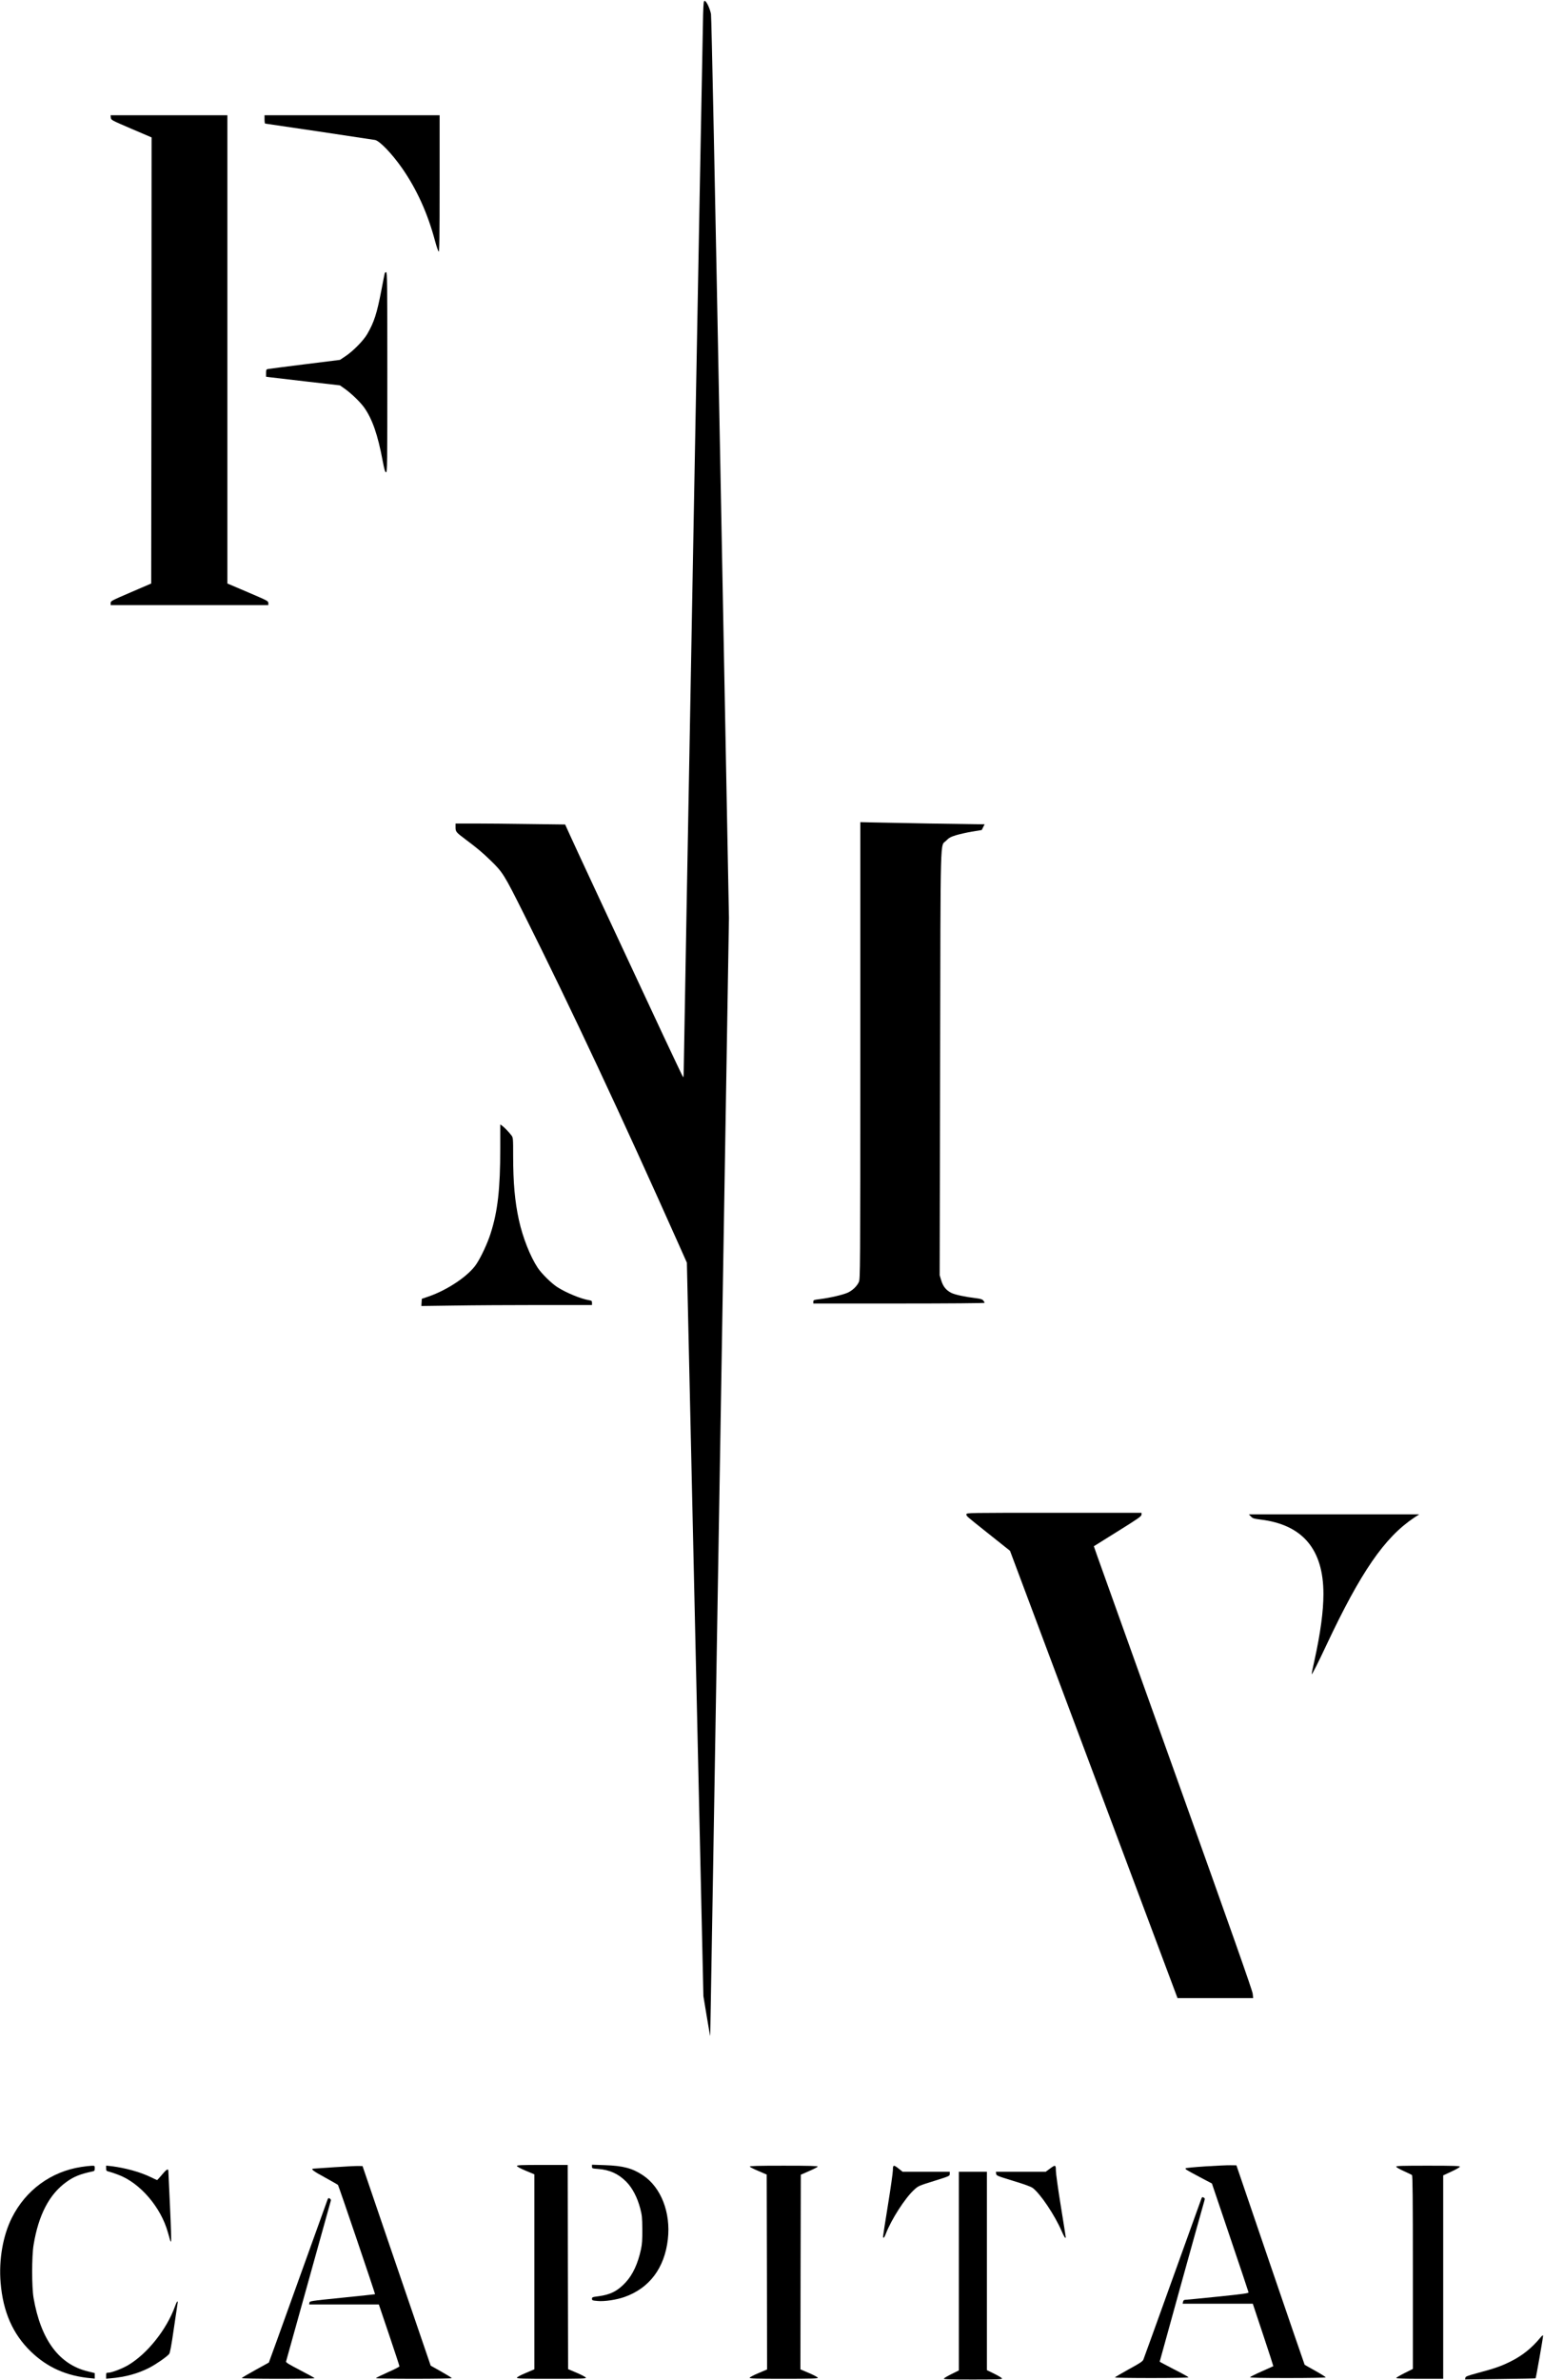 <?xml version="1.0" standalone="no"?>
<!DOCTYPE svg PUBLIC "-//W3C//DTD SVG 20010904//EN"
 "http://www.w3.org/TR/2001/REC-SVG-20010904/DTD/svg10.dtd">
<svg version="1.0" xmlns="http://www.w3.org/2000/svg"
 width="2037pt" height="3139pt" viewBox="0 0 2037 3139"
 preserveAspectRatio="xMidYMid meet">

<g transform="translate(0,3139) scale(0.1,-0.1)"
fill="#000000" stroke="none">
<path d="M9276 31198 c-6 -183 -256 -13807 -256 -13948 0 -41 -4 -70 -8 -65
-5 6 -120 249 -257 540 -649 1388 -1178 2523 -1235 2651 l-64 141 -470 6
c-259 4 -585 7 -723 7 l-253 0 0 -49 c0 -60 5 -66 140 -167 140 -104 218 -170
319 -268 165 -160 181 -186 443 -710 631 -1262 1275 -2636 2053 -4380 l97
-218 109 -4837 109 -4836 44 -265 c24 -146 45 -263 46 -260 1 3 57 3321 125
7375 l122 7370 -113 5930 c-73 3802 -117 5952 -124 5990 -14 72 -59 169 -82
173 -14 3 -17 -19 -22 -180z"/>
<path d="M1462 29839 c3 -32 6 -33 271 -147 l267 -114 -2 -2942 -3 -2941 -267
-115 c-258 -111 -268 -116 -268 -142 l0 -28 1040 0 1040 0 0 28 c0 26 -11 31
-270 142 l-270 115 0 3087 0 3088 -771 0 -770 0 3 -31z"/>
<path d="M3490 29815 c0 -30 4 -55 9 -55 11 0 1400 -207 1449 -216 61 -12 222
-179 357 -372 194 -279 337 -595 434 -958 20 -75 42 -139 49 -142 9 -3 12 181
12 897 l0 901 -1155 0 -1155 0 0 -55z"/>
<path d="M5076 27788 c-2 -7 -22 -107 -44 -223 -60 -312 -97 -425 -187 -580
-49 -85 -183 -222 -285 -291 l-75 -50 -465 -58 c-256 -32 -475 -60 -487 -63
-20 -4 -23 -12 -23 -53 l0 -48 43 -6 c23 -3 242 -29 487 -57 l445 -51 65 -46
c88 -63 204 -175 255 -247 107 -151 180 -361 244 -705 22 -114 31 -146 44
-148 16 -3 17 88 17 1317 0 1180 -2 1321 -15 1321 -9 0 -17 -6 -19 -12z"/>
<path d="M11350 17537 c0 -2916 -1 -3013 -19 -3053 -25 -56 -84 -112 -147
-141 -62 -28 -228 -67 -359 -84 -90 -11 -95 -13 -95 -35 l0 -24 1130 0 c653 0
1130 4 1130 9 0 5 -8 18 -17 30 -14 17 -37 24 -103 32 -142 17 -275 46 -321
70 -67 34 -107 84 -131 163 l-21 69 6 2791 c6 3130 -1 2856 80 2940 35 36 57
49 127 71 47 14 143 36 213 48 l129 21 19 38 19 38 -72 0 c-107 0 -1205 19
-1400 24 l-168 4 0 -3011z"/>
<path d="M6600 16253 c0 -541 -33 -835 -127 -1128 -41 -129 -122 -304 -186
-402 -99 -154 -381 -345 -637 -432 l-85 -29 -3 -47 -3 -48 437 6 c241 4 747 7
1126 7 l688 0 0 29 c0 25 -4 29 -40 35 -105 17 -300 97 -417 172 -77 49 -207
177 -259 255 -99 150 -197 398 -248 629 -54 248 -76 491 -76 851 0 227 -1 237
-22 265 -33 44 -90 103 -120 126 l-28 19 0 -308z"/>
<path d="M12750 11421 c0 -26 -12 -15 301 -264 l274 -218 1105 -2949 1105
-2950 499 0 499 0 -6 58 c-4 41 -283 833 -1002 2842 -548 1532 -1019 2847
-1046 2922 l-48 137 314 196 c274 171 315 199 315 221 l0 24 -1155 0 c-1134 0
-1155 0 -1155 -19z"/>
<path d="M16504 11391 c24 -25 38 -29 125 -40 556 -67 831 -392 831 -981 0
-230 -39 -516 -119 -880 -22 -96 -38 -176 -36 -178 6 -6 79 138 195 385 452
961 765 1416 1154 1677 l70 46 -1124 0 -1124 0 28 -29z"/>
<path d="M6820 2826 c0 -8 48 -34 115 -62 l115 -48 0 -1286 0 -1285 -115 -49
c-68 -28 -115 -54 -115 -62 0 -12 73 -14 455 -14 375 0 455 2 455 13 0 8 -50
35 -117 64 l-118 50 -3 1346 -2 1347 -335 0 c-276 0 -335 -2 -335 -14z"/>
<path d="M7810 2818 c0 -24 3 -25 83 -31 151 -12 264 -63 369 -168 81 -82 146
-206 185 -354 23 -89 26 -120 27 -275 1 -134 -3 -195 -17 -260 -41 -192 -108
-336 -203 -439 -106 -114 -200 -162 -360 -183 -77 -10 -84 -12 -84 -33 0 -21
6 -23 73 -29 90 -9 250 15 357 53 328 116 528 382 571 761 40 352 -90 685
-329 844 -140 93 -262 125 -499 133 l-173 6 0 -25z"/>
<path d="M15903 2821 c-139 -9 -256 -20 -260 -25 -11 -11 3 -19 185 -116 l161
-85 240 -710 c132 -390 242 -717 243 -725 3 -12 -66 -22 -407 -57 -225 -23
-420 -42 -431 -42 -15 -1 -23 -9 -26 -26 l-5 -25 463 0 462 0 137 -411 c75
-225 135 -411 134 -413 -2 -1 -71 -32 -154 -69 -82 -36 -151 -71 -153 -76 -3
-8 150 -11 497 -11 287 0 501 4 501 9 0 5 -62 44 -137 86 -76 42 -139 78 -141
80 -2 2 -205 594 -452 1316 l-448 1314 -79 1 c-43 1 -191 -6 -330 -15z"/>
<path d="M1075 2814 c-402 -61 -736 -306 -919 -672 -118 -236 -173 -554 -148
-854 32 -386 161 -678 398 -908 219 -212 474 -325 797 -353 l47 -5 0 37 0 36
-89 22 c-381 91 -622 416 -718 968 -25 144 -25 547 0 700 65 396 208 670 434
831 98 71 183 105 346 139 23 5 27 10 27 40 0 35 0 35 -42 34 -24 -1 -83 -7
-133 -15z"/>
<path d="M1400 2796 c0 -33 3 -36 43 -46 23 -6 78 -24 121 -41 286 -108 560
-429 651 -759 35 -124 33 -120 42 -120 4 0 -2 206 -14 457 -12 252 -22 466
-22 476 -2 33 -27 17 -85 -53 -32 -38 -61 -70 -63 -70 -2 0 -41 18 -86 40
-144 69 -338 122 -529 145 l-58 6 0 -35z"/>
<path d="M4410 2810 c-146 -10 -271 -19 -277 -19 -39 -3 5 -36 152 -115 91
-50 169 -95 174 -100 10 -13 493 -1437 489 -1441 -2 -1 -196 -22 -433 -46
-423 -43 -430 -44 -433 -66 l-3 -23 459 0 460 0 136 -402 c75 -222 136 -408
136 -414 0 -6 -70 -42 -155 -79 -85 -38 -155 -72 -155 -77 0 -4 225 -8 500 -8
275 0 500 4 500 8 0 5 -63 44 -139 87 l-139 78 -108 316 c-60 174 -262 766
-450 1316 l-341 1000 -54 1 c-30 1 -173 -6 -319 -16z"/>
<path d="M9892 2818 c2 -6 53 -33 114 -58 l109 -47 3 -1285 2 -1285 -115 -49
c-63 -26 -115 -54 -115 -61 0 -10 88 -13 450 -13 359 0 450 3 450 13 0 7 -52
35 -115 62 l-115 49 2 1284 3 1283 109 48 c61 26 112 53 114 59 3 9 -108 12
-448 12 -342 0 -451 -3 -448 -12z"/>
<path d="M11780 2773 c0 -31 -29 -238 -65 -459 -36 -222 -65 -410 -65 -418 0
-31 18 -15 35 32 72 190 257 479 379 588 51 47 63 52 260 113 204 64 206 65
206 93 l0 28 -311 0 -311 0 -50 40 c-69 55 -78 53 -78 -17z"/>
<path d="M13850 2790 l-54 -40 -328 0 -329 0 3 -26 c3 -25 13 -29 225 -94 152
-46 233 -76 258 -94 103 -79 289 -356 381 -568 33 -77 54 -108 54 -79 0 5 -29
190 -65 411 -36 221 -65 431 -65 466 0 77 -6 79 -80 24z"/>
<path d="M18420 2817 c0 -7 44 -33 98 -57 53 -24 103 -48 110 -53 9 -7 12
-276 12 -1283 l0 -1274 -110 -55 c-60 -30 -110 -60 -110 -65 0 -6 112 -10 310
-10 l310 0 0 1341 0 1341 110 51 c61 28 110 57 110 64 0 10 -80 13 -420 13
-341 0 -420 -2 -420 -13z"/>
<path d="M12650 1440 l0 -1310 -97 -48 c-53 -26 -98 -53 -101 -60 -3 -9 80
-12 382 -12 309 0 386 3 386 13 0 7 -45 35 -100 62 l-100 49 0 1308 0 1308
-185 0 -185 0 0 -1310z"/>
<path d="M15849 2393 c-6 -15 -177 -491 -381 -1058 -203 -566 -376 -1044 -383
-1061 -10 -25 -43 -47 -194 -129 -99 -55 -181 -103 -181 -107 0 -5 218 -8 485
-8 282 0 485 4 485 9 0 5 -85 52 -190 105 -104 54 -190 99 -190 102 0 6 555
2005 585 2106 13 45 13 49 -6 58 -16 9 -21 7 -30 -17z"/>
<path d="M4321 2382 c-6 -15 -182 -504 -391 -1086 -209 -583 -381 -1060 -383
-1062 -1 -1 -82 -46 -179 -99 -98 -54 -178 -101 -178 -106 0 -5 211 -9 480 -9
264 0 480 3 480 8 0 4 -86 51 -190 105 -150 78 -190 102 -186 115 3 10 136
487 296 1062 160 575 293 1052 295 1060 3 8 -4 21 -14 27 -16 10 -20 8 -30
-15z"/>
<path d="M2310 978 c-111 -308 -366 -628 -619 -778 -77 -46 -219 -100 -263
-100 -26 0 -28 -3 -28 -39 l0 -40 58 5 c197 17 362 62 515 141 88 46 225 141
258 179 12 14 30 109 63 339 26 176 48 328 50 338 2 9 1 17 -4 17 -4 0 -18
-28 -30 -62z"/>
<path d="M20319 559 c-112 -136 -241 -238 -394 -313 -123 -61 -210 -91 -435
-151 -133 -36 -155 -45 -158 -63 l-3 -21 463 6 c255 3 465 7 467 9 6 5 101
548 99 563 -2 9 -17 -3 -39 -30z"/>
</g>
</svg>
